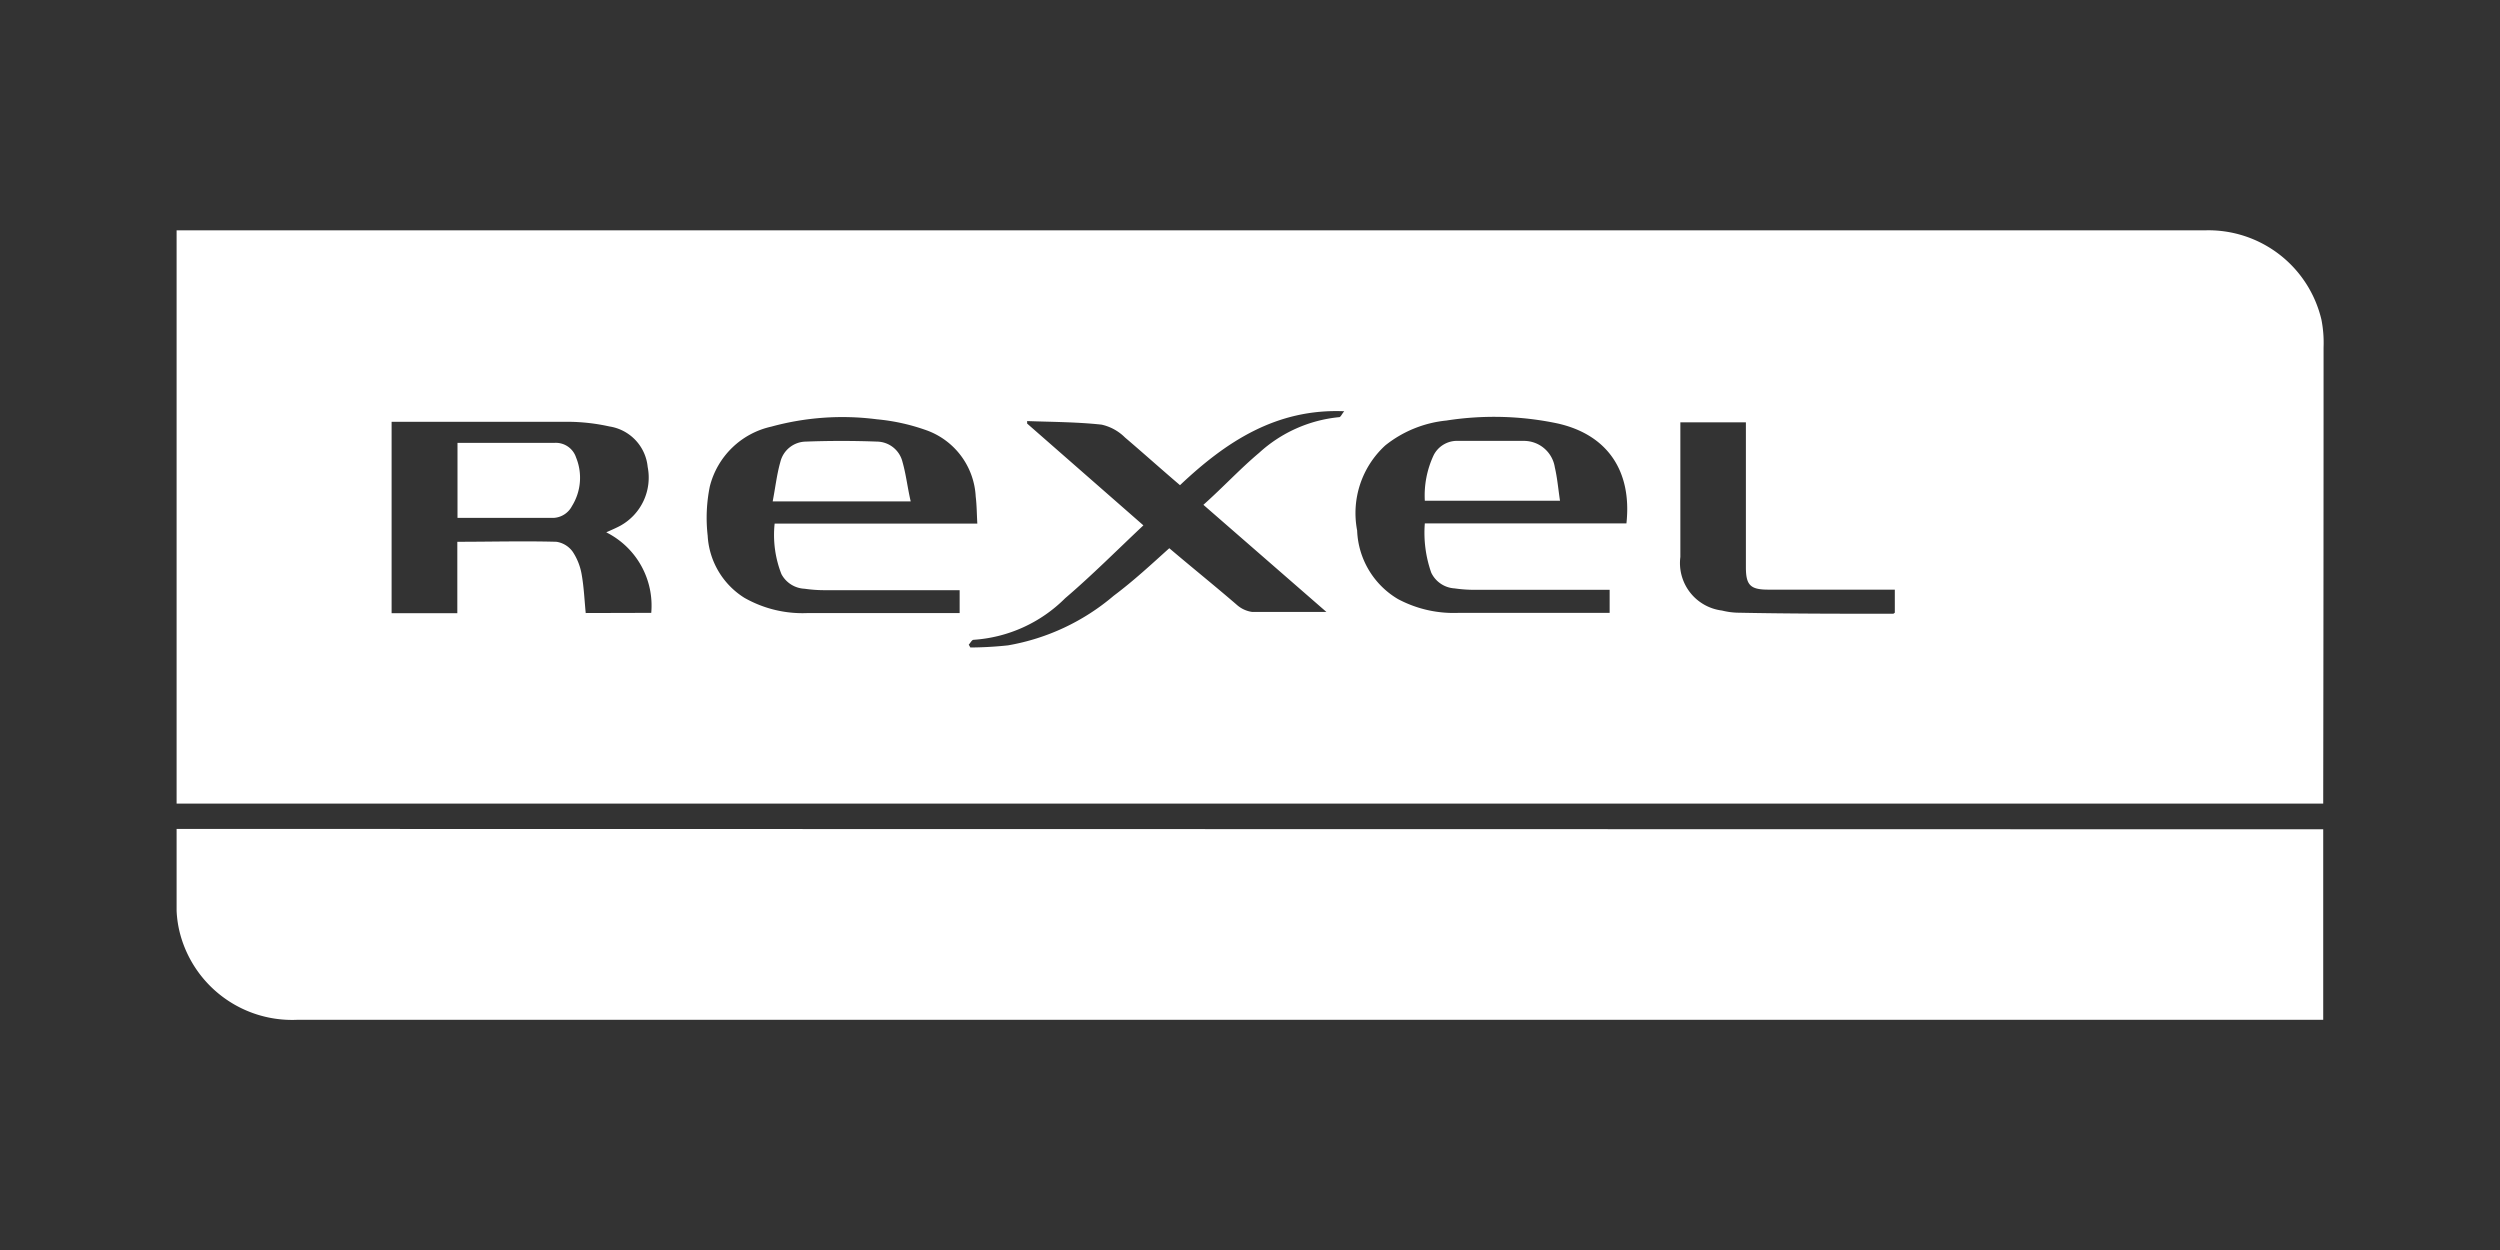 <?xml version="1.0" encoding="UTF-8"?> <svg xmlns="http://www.w3.org/2000/svg" id="Calque_1" data-name="Calque 1" viewBox="0 0 140 70"><rect x="0" y="0" width="140" height="70" fill="#333333" stroke="none"/><defs><style>.cls-1{fill:#fff;}</style></defs><title>logo</title><path class="cls-1" d="M130.1,46.44V57.11H16.63a6.49,6.49,0,0,1-6.51-4.69A6.11,6.11,0,0,1,9.89,51c0-1.51,0-3,0-4.58Z"></path><path class="cls-1" d="M130.12,19.45A6.7,6.7,0,0,0,130,17.9a6.5,6.5,0,0,0-6.55-5H9.89V45H130.1c0-.16,0-.28,0-.4Q130.12,32,130.12,19.45ZM32.8,34.33c-.07-.72-.1-1.43-.22-2.12a3.32,3.32,0,0,0-.5-1.3,1.37,1.37,0,0,0-.92-.57c-1.84-.05-3.68,0-5.55,0v4H21.93V23.62h.48c3.14,0,6.28,0,9.42,0a10.94,10.94,0,0,1,2.29.26,2.54,2.54,0,0,1,2.15,2.27,3.08,3.08,0,0,1-1.53,3.29c-.24.13-.48.23-.79.37a4.59,4.59,0,0,1,2.52,4.51Zm20.94,0-.47,0h-8a6.59,6.59,0,0,1-3.58-.85A4.39,4.39,0,0,1,39.63,30a8.81,8.81,0,0,1,.12-2.76,4.57,4.57,0,0,1,3.45-3.35,15.06,15.06,0,0,1,5.9-.41,11.3,11.3,0,0,1,2.71.59,4.17,4.17,0,0,1,2.83,3.74c.06.48.06,1,.09,1.51H43.38a6,6,0,0,0,.38,2.83,1.55,1.55,0,0,0,1.3.82,7.8,7.8,0,0,0,1.18.08h7.5ZM75,23.36a7.74,7.74,0,0,0-4.49,2c-1.07.9-2,1.91-3.12,2.91l6.89,6c-1.43,0-2.79,0-4.15,0a1.63,1.63,0,0,1-.88-.41c-1.16-1-2.3-1.92-3.45-2.89l-.32-.27c-1,.9-2,1.83-3.11,2.66a12.39,12.39,0,0,1-5.92,2.78,21,21,0,0,1-2.11.12l-.09-.16c.09-.09.17-.26.26-.27a8,8,0,0,0,5.14-2.33c1.5-1.28,2.89-2.68,4.38-4.08l-6.51-5.7,0-.14c1.39.05,2.79.05,4.17.2A2.68,2.68,0,0,1,63,24.5c1,.85,2,1.75,3.08,2.67,2.56-2.42,5.38-4.3,9.2-4.14C75.17,23.14,75.08,23.36,75,23.36Zm16.11,5.95H79.79a6.72,6.72,0,0,0,.36,2.76,1.55,1.55,0,0,0,1.31.88,7.8,7.8,0,0,0,1.18.08h7.5v1.29l-.44,0h-8a6.63,6.63,0,0,1-3.41-.77A4.66,4.66,0,0,1,76,29.71a5.14,5.14,0,0,1,1.58-4.77A6.51,6.51,0,0,1,81,23.55a17.28,17.28,0,0,1,6.21.16C90,24.33,91.4,26.36,91.08,29.31Zm15,5s-.07.06-.09.06c-2.92,0-5.83,0-8.75-.06a4.05,4.05,0,0,1-.84-.12,2.68,2.68,0,0,1-2.33-3c0-2.38,0-4.76,0-7.14v-.4h3.67v8.11c0,1,.24,1.26,1.25,1.26h7.09Z"></path><path class="cls-1" d="M31.07,24.8H25.62V29c1.82,0,3.62,0,5.41,0a1.23,1.23,0,0,0,1-.66,3,3,0,0,0,.23-2.72A1.19,1.19,0,0,0,31.07,24.8Z"></path><path class="cls-1" d="M50.54,25.87a1.49,1.49,0,0,0-1.42-1.14c-1.33-.05-2.67-.05-4,0a1.49,1.49,0,0,0-1.42,1.14c-.2.7-.28,1.44-.43,2.21H51C50.82,27.31,50.74,26.57,50.54,25.87Z"></path><path class="cls-1" d="M85.34,24.69c-1.28,0-2.55,0-3.83,0a1.47,1.47,0,0,0-1.22.79,5.31,5.31,0,0,0-.5,2.56h7.57c-.1-.66-.15-1.27-.29-1.87A1.75,1.75,0,0,0,85.34,24.69Z"></path></svg> 